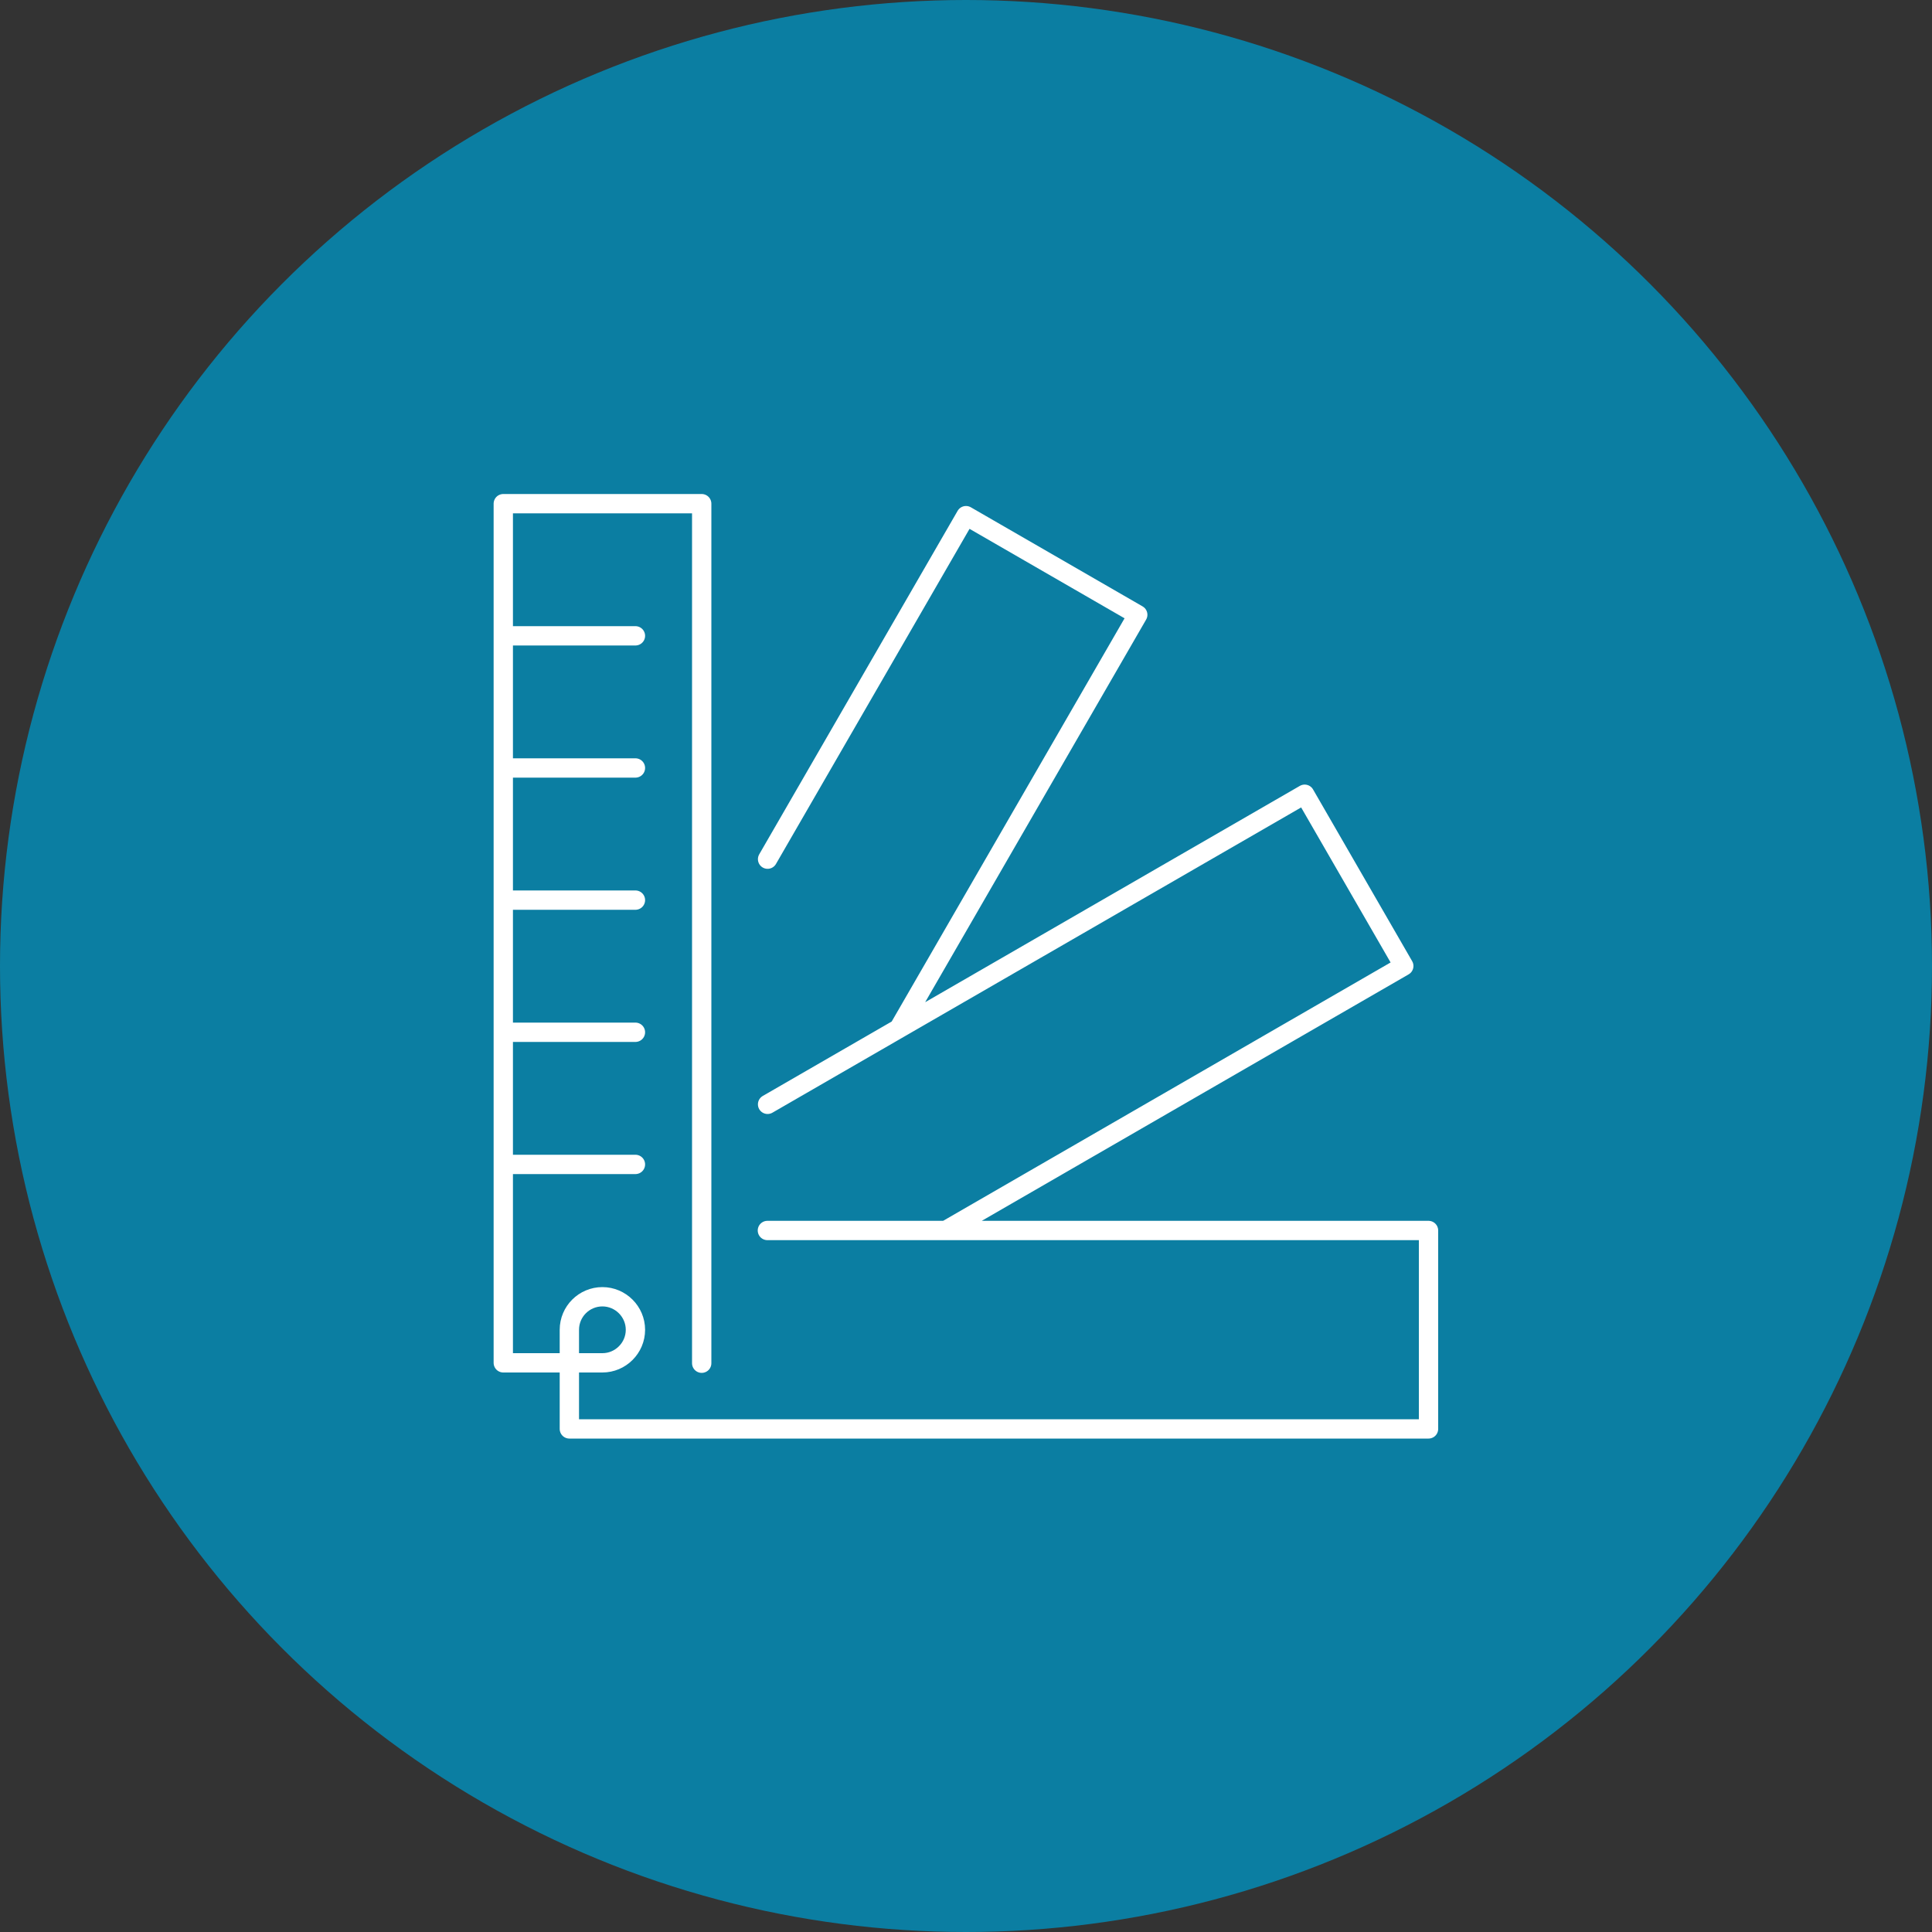 <?xml version="1.0" encoding="UTF-8"?> <svg xmlns="http://www.w3.org/2000/svg" id="Layer_1" data-name="Layer 1" viewBox="0 0 100 100"><rect x="0" y="0" width="100" height="100" fill="#333333" stroke="none"/><defs><style> .cls-1 { fill: #0b7ea2; } .cls-2 { fill: none; stroke: #fff; stroke-linecap: round; stroke-linejoin: round; } </style></defs><circle class="cls-1" cx="50" cy="50" r="50"></circle><path class="cls-2" d="M39.73,44.47l10.27-17.78,8.89,5.13-12.37,21.42-6.79,3.92,27.8-16.05,5.13,8.89-23.71,13.69h-9.23,34.22v10.27H29.47v-5.13c0-.95.77-1.71,1.71-1.71s1.71.77,1.71,1.71-.77,1.71-1.71,1.71h-5.13v-10.27h6.84-6.84v-6.84h6.84-6.84v-6.84h6.84-6.84v-6.84h6.84-6.84v-6.84h6.84-6.84v-6.84h10.27v44.49"></path></svg> 